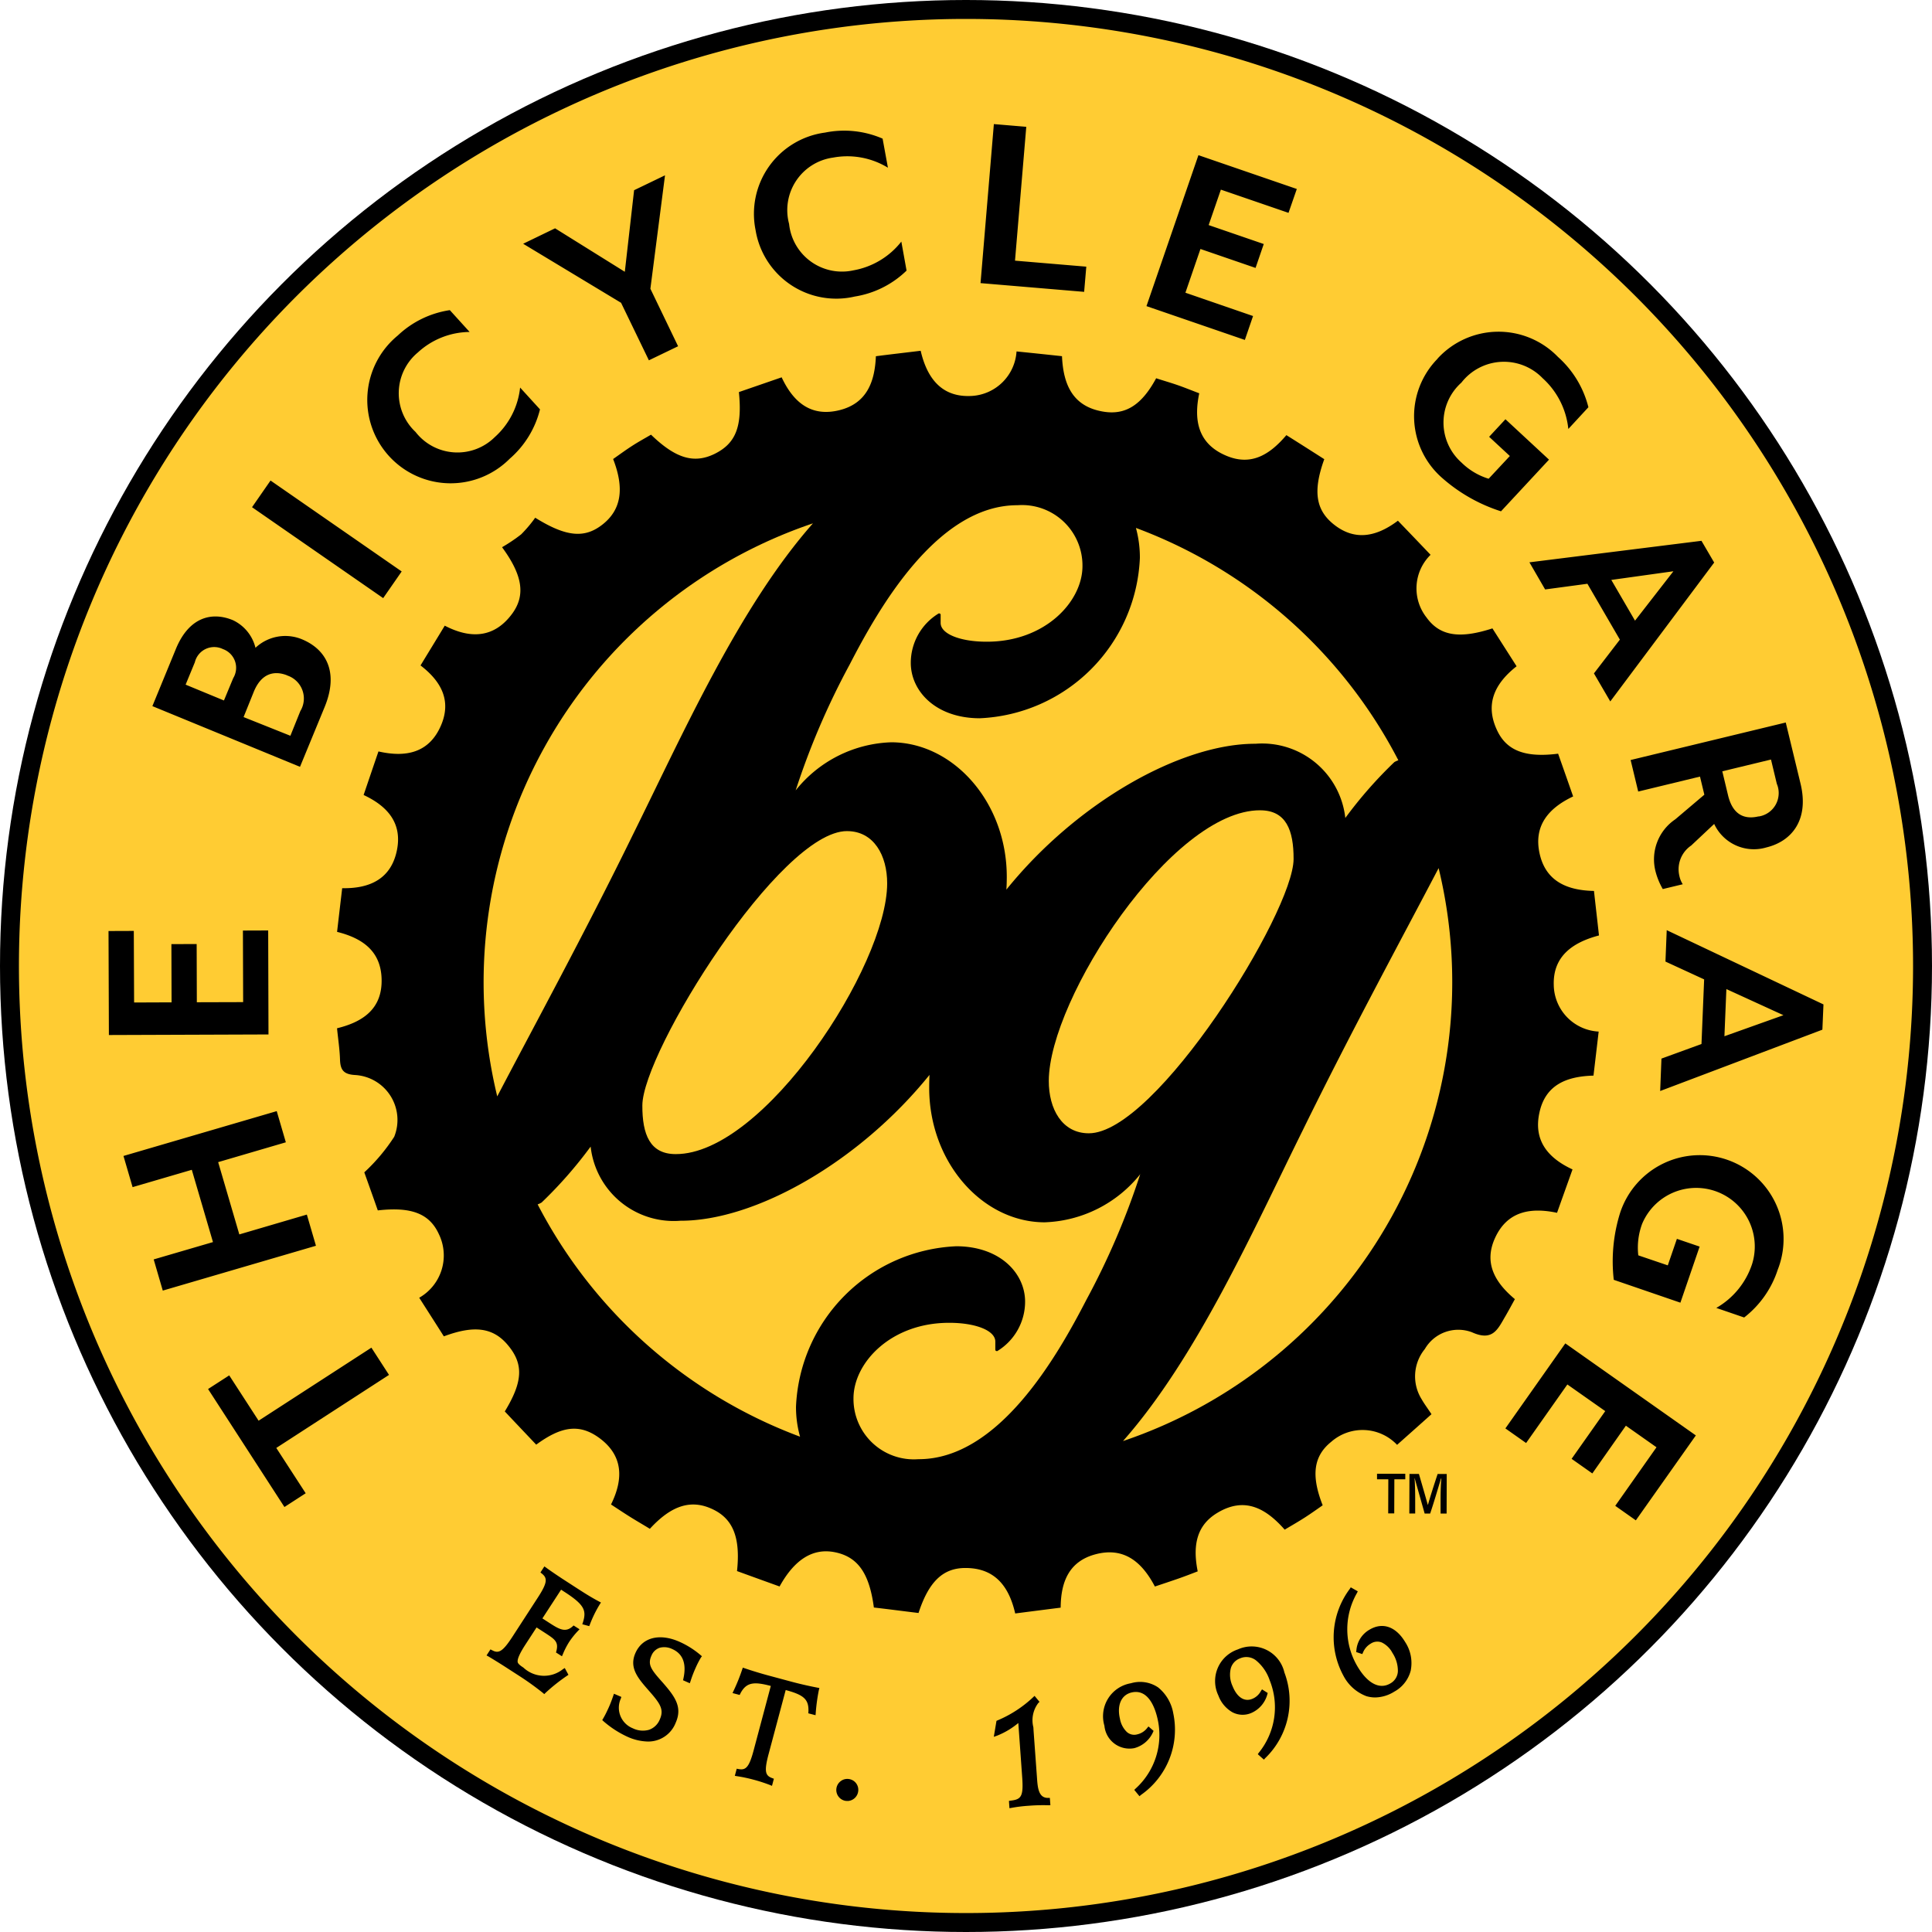 <svg xmlns="http://www.w3.org/2000/svg" width="102" height="102" viewBox="0 0 102 102"><defs><style>.a{fill:#fc3;}</style></defs><g transform="translate(1 1)"><circle cx="51" cy="51" r="51" transform="translate(-1 -1)"/><path class="a" d="M107.715,124.843c-2.518,5.149-5.285,10.225-7.15,13.794a25.577,25.577,0,0,1,16.668-30.254c-3.9,4.42-6.86,11.1-9.518,16.46" transform="translate(-75.313 -81.753)"/><path class="a" d="M144.765,174.512c1.416,0,2.122,1.289,2.117,2.771-.014,4.347-6.513,14.3-11.165,14.281-1.363,0-1.765-1.04-1.76-2.57.009-2.817,7.271-14.494,10.808-14.483" transform="translate(-101.044 -131.633)"/><path class="a" d="M143.27,232.074a39.665,39.665,0,0,1-2.852,6.659c-1.525,2.955-4.626,8.426-8.868,8.412a3.187,3.187,0,0,1-3.426-3.218c.006-1.878,1.981-3.992,5.065-3.982,1.363,0,2.425.4,2.423.994v.4c0,.048,0,.1.1.1a3.053,3.053,0,0,0,1.472-2.612c0-1.482-1.3-2.916-3.627-2.924a8.856,8.856,0,0,0-8.468,8.466,5.746,5.746,0,0,0,.214,1.588,25.727,25.727,0,0,1-13.854-12.264,1.222,1.222,0,0,0,.21-.1,22.677,22.677,0,0,0,2.588-2.951,4.414,4.414,0,0,0,4.735,3.914c3.956.013,9.442-3.1,13.155-7.7-.01.219-.016.434-.016.653-.013,3.951,2.8,7.12,6.087,7.13a6.748,6.748,0,0,0,5.065-2.553" transform="translate(-84.064 -171.107)"/><path class="a" d="M232.442,170.042c1.368,0,1.77,1.045,1.765,2.574-.009,2.812-7.276,14.489-10.812,14.478-1.415,0-2.117-1.289-2.112-2.771.014-4.342,6.513-14.3,11.16-14.282" transform="translate(-166.912 -128.262)"/><path class="a" d="M166.877,119.559a39.678,39.678,0,0,1,2.852-6.654c1.525-2.96,4.626-8.43,8.868-8.417a3.191,3.191,0,0,1,3.426,3.223c-.006,1.873-1.981,3.992-5.065,3.983-1.363,0-2.425-.4-2.423-.994v-.4c0-.052,0-.1-.1-.1a3.052,3.052,0,0,0-1.476,2.612c0,1.482,1.306,2.916,3.632,2.924a8.847,8.847,0,0,0,8.463-8.461,5.879,5.879,0,0,0-.209-1.588A25.69,25.69,0,0,1,198.7,117.954a1.2,1.2,0,0,0-.21.095A22.672,22.672,0,0,0,195.9,121a4.418,4.418,0,0,0-4.739-3.918c-3.951-.013-9.441,3.1-13.155,7.7.015-.214.02-.434.021-.648.013-3.951-2.808-7.12-6.092-7.13a6.726,6.726,0,0,0-5.06,2.548" transform="translate(-125.874 -78.815)"/><path class="a" d="M253.894,182.462a25.574,25.574,0,0,1-16.663,30.249c3.9-4.42,6.86-11.1,9.513-16.455,2.524-5.149,5.285-10.23,7.15-13.794" transform="translate(-178.942 -137.63)"/><path class="a" d="M92.805,40.38,92.5,39.1l-2.571.621L90.235,41c.254,1.04.887,1.275,1.612,1.1a1.246,1.246,0,0,0,.959-1.722M84.07,29.619l1.251,2.149,2.024-2.605ZM92.805,40.38,92.5,39.1l-2.571.621L90.235,41c.254,1.04.887,1.275,1.612,1.1a1.246,1.246,0,0,0,.959-1.722M90.145,51.219l-.1,2.488,3.111-1.11ZM92.805,40.38,92.5,39.1l-2.571.621L90.235,41c.254,1.04.887,1.275,1.612,1.1a1.246,1.246,0,0,0,.959-1.722M84.07,29.619l1.251,2.149,2.024-2.605ZM10.762,33.265a1.05,1.05,0,0,0-1.475.7L8.8,35.146l2.023.836.49-1.18a1.049,1.049,0,0,0-.553-1.537m3.4,1.393c-.7-.279-1.382-.1-1.776.9l-.524,1.3,2.466.985.524-1.3a1.28,1.28,0,0,0-.69-1.88M90.145,51.219l-.1,2.488,3.111-1.11ZM14.166,34.658c-.7-.279-1.382-.1-1.776.9l-.524,1.3,2.466.985.524-1.3a1.28,1.28,0,0,0-.69-1.88m-3.4-1.393a1.05,1.05,0,0,0-1.475.7L8.8,35.146l2.023.836.49-1.18a1.049,1.049,0,0,0-.553-1.537M84.07,29.619l1.251,2.149,2.024-2.605ZM92.805,40.38,92.5,39.1l-2.571.621L90.235,41c.254,1.04.887,1.275,1.612,1.1a1.246,1.246,0,0,0,.959-1.722M90.145,51.219l-.1,2.488,3.111-1.11ZM92.805,40.38,92.5,39.1l-2.571.621L90.235,41c.254,1.04.887,1.275,1.612,1.1a1.246,1.246,0,0,0,.959-1.722M84.07,29.619l1.251,2.149,2.024-2.605ZM10.762,33.265a1.05,1.05,0,0,0-1.475.7L8.8,35.146l2.023.836.49-1.18a1.049,1.049,0,0,0-.553-1.537m3.4,1.393c-.7-.279-1.382-.1-1.776.9l-.524,1.3,2.466.985.524-1.3a1.28,1.28,0,0,0-.69-1.88M90.145,51.219l-.1,2.488,3.111-1.11ZM14.166,34.658c-.7-.279-1.382-.1-1.776.9l-.524,1.3,2.466.985.524-1.3a1.28,1.28,0,0,0-.69-1.88m-3.4-1.393a1.05,1.05,0,0,0-1.475.7L8.8,35.146l2.023.836.49-1.18a1.049,1.049,0,0,0-.553-1.537M84.07,29.619l1.251,2.149,2.024-2.605ZM92.805,40.38,92.5,39.1l-2.571.621L90.235,41c.254,1.04.887,1.275,1.612,1.1a1.246,1.246,0,0,0,.959-1.722M90.145,51.219l-.1,2.488,3.111-1.11ZM92.805,40.38,92.5,39.1l-2.571.621L90.235,41c.254,1.04.887,1.275,1.612,1.1a1.246,1.246,0,0,0,.959-1.722M84.07,29.619l1.251,2.149,2.024-2.605ZM10.762,33.265a1.05,1.05,0,0,0-1.475.7L8.8,35.146l2.023.836.49-1.18a1.049,1.049,0,0,0-.553-1.537m3.4,1.393c-.7-.279-1.382-.1-1.776.9l-.524,1.3,2.466.985.524-1.3a1.28,1.28,0,0,0-.69-1.88M90.145,51.219l-.1,2.488,3.111-1.11ZM14.166,34.658c-.7-.279-1.382-.1-1.776.9l-.524,1.3,2.466.985.524-1.3a1.28,1.28,0,0,0-.69-1.88m-3.4-1.393a1.05,1.05,0,0,0-1.475.7L8.8,35.146l2.023.836.49-1.18a1.049,1.049,0,0,0-.553-1.537M84.07,29.619l1.251,2.149,2.024-2.605ZM92.805,40.38,92.5,39.1l-2.571.621L90.235,41c.254,1.04.887,1.275,1.612,1.1a1.246,1.246,0,0,0,.959-1.722M90.145,51.219l-.1,2.488,3.111-1.11ZM92.805,40.38,92.5,39.1l-2.571.621L90.235,41c.254,1.04.887,1.275,1.612,1.1a1.246,1.246,0,0,0,.959-1.722M84.07,29.619l1.251,2.149,2.024-2.605ZM10.762,33.265a1.05,1.05,0,0,0-1.475.7L8.8,35.146l2.023.836.49-1.18a1.049,1.049,0,0,0-.553-1.537m3.4,1.393c-.7-.279-1.382-.1-1.776.9l-.524,1.3,2.466.985.524-1.3a1.28,1.28,0,0,0-.69-1.88M90.145,51.219l-.1,2.488,3.111-1.11ZM14.166,34.658c-.7-.279-1.382-.1-1.776.9l-.524,1.3,2.466.985.524-1.3a1.28,1.28,0,0,0-.69-1.88m-3.4-1.393a1.05,1.05,0,0,0-1.475.7L8.8,35.146l2.023.836.49-1.18a1.049,1.049,0,0,0-.553-1.537M84.07,29.619l1.251,2.149,2.024-2.605ZM92.805,40.38,92.5,39.1l-2.571.621L90.235,41c.254,1.04.887,1.275,1.612,1.1a1.246,1.246,0,0,0,.959-1.722M90.145,51.219l-.1,2.488,3.111-1.11ZM92.805,40.38,92.5,39.1l-2.571.621L90.235,41c.254,1.04.887,1.275,1.612,1.1a1.246,1.246,0,0,0,.959-1.722M84.07,29.619l1.251,2.149,2.024-2.605ZM10.762,33.265a1.05,1.05,0,0,0-1.475.7L8.8,35.146l2.023.836.49-1.18a1.049,1.049,0,0,0-.553-1.537m3.4,1.393c-.7-.279-1.382-.1-1.776.9l-.524,1.3,2.466.985.524-1.3a1.28,1.28,0,0,0-.69-1.88M90.145,51.219l-.1,2.488,3.111-1.11ZM14.166,34.658c-.7-.279-1.382-.1-1.776.9l-.524,1.3,2.466.985.524-1.3a1.28,1.28,0,0,0-.69-1.88m-3.4-1.393a1.05,1.05,0,0,0-1.475.7L8.8,35.146l2.023.836.49-1.18a1.049,1.049,0,0,0-.553-1.537M84.07,29.619l1.251,2.149,2.024-2.605ZM92.805,40.38,92.5,39.1l-2.571.621L90.235,41c.254,1.04.887,1.275,1.612,1.1a1.246,1.246,0,0,0,.959-1.722M90.041,53.707l3.111-1.11-3.008-1.377Zm1.805-11.6a1.246,1.246,0,0,0,.959-1.722L92.5,39.1l-2.571.621L90.235,41c.254,1.04.887,1.275,1.612,1.1m-4.5-12.94-3.276.457,1.251,2.149ZM50.159,0A50,50,0,1,0,100,50.159,50,50,0,0,0,50.159,0m43.9,40.37c.466,1.936-.482,3.049-1.8,3.369A2.313,2.313,0,0,1,89.5,42.5L88.286,43.64a1.513,1.513,0,0,0-.625,1.595,1.3,1.3,0,0,0,.18.449l-1.054.254a3.7,3.7,0,0,1-.383-.931,2.549,2.549,0,0,1,1.043-2.751l1.534-1.3L88.751,40l-3.262.79-.4-1.665,8.19-1.98Zm-5.23-12.818L89.5,28.7l-5.485,7.332-.863-1.48,1.369-1.783L82.807,29.82l-2.232.3-.829-1.432ZM74.895,17.933a4.362,4.362,0,0,1,6.358-.089A5.281,5.281,0,0,1,82.86,20.5L81.8,21.648a4.184,4.184,0,0,0-1.359-2.683,2.84,2.84,0,0,0-4.285.234,2.823,2.823,0,0,0,.005,4.223,3.5,3.5,0,0,0,1.432.853l1.119-1.2-1.093-1.014.861-.927,2.3,2.133-2.535,2.728a8.685,8.685,0,0,1-3.092-1.749,4.328,4.328,0,0,1-.252-6.311M62.271,7.192l5.194,1.785-.438,1.261L63.456,9.012l-.645,1.871,2.909,1-.433,1.262-2.909-1-.794,2.309,3.571,1.231-.433,1.262-5.194-1.785Zm-10.8-1.641,1.711.144-.595,7.066,3.764.317-.114,1.33-5.47-.461ZM42.557,6a5.093,5.093,0,0,1,3.04.319l.281,1.535a4.115,4.115,0,0,0-2.9-.533,2.8,2.8,0,0,0-2.318,3.5,2.807,2.807,0,0,0,3.4,2.451,4.129,4.129,0,0,0,2.526-1.517l.276,1.531a5.057,5.057,0,0,1-2.731,1.369,4.317,4.317,0,0,1-5.241-3.51A4.325,4.325,0,0,1,42.557,6M28.305,11.054l3.682,2.295.49-4.307,1.632-.786-.772,5.988L34.8,17.28l-1.542.743-1.468-3.036L26.62,11.869ZM20,16.714a5.082,5.082,0,0,1,2.749-1.34l1.045,1.152a4.089,4.089,0,0,0-2.734,1.083,2.8,2.8,0,0,0-.123,4.194,2.8,2.8,0,0,0,4.184.275,4.089,4.089,0,0,0,1.338-2.617l1.05,1.152a5.058,5.058,0,0,1-1.6,2.607A4.4,4.4,0,1,1,20,16.714M13.283,24.37l6.924,4.8-.977,1.408-6.924-4.8ZM8.289,33.253c.692-1.675,1.894-1.972,3.007-1.511A2.186,2.186,0,0,1,12.488,33.2a2.3,2.3,0,0,1,2.451-.45c1.257.519,1.968,1.708,1.2,3.578l-1.3,3.156L7.045,36.28Zm-3.56,14.9,1.335-.005.016,3.779,1.978-.008-.009-3.074,1.334-.005.009,3.074,2.445-.007-.012-3.779,1.334-.005.016,5.491-8.426.03ZM7.114,65.491l3.13-.915L9.126,60.76,6,61.675l-.481-1.646,8.091-2.367.481,1.646-3.573,1.047,1.117,3.816L15.2,63.124l.481,1.646L7.594,67.137Zm8.025,12.346-1.122.726L9.985,72.334l1.117-.721,1.551,2.393,5.955-3.856.93,1.438-5.951,3.856ZM30.666,83.7a6.223,6.223,0,0,0-.523,1.066l-.034.086-.367-.1.034-.1c.193-.619.089-.92-.953-1.595l-.2-.13-.987,1.517.409.264c.49.316.813.489,1.181.161l.057-.052.314.2-.086.09a4.261,4.261,0,0,0-.469.589,4.169,4.169,0,0,0-.326.638l-.048.109-.314-.2.019-.071c.13-.49-.089-.629-.564-.941l-.481-.311-.575.885c-.321.49-.46.814-.418.961.024.072.114.157.295.272a1.592,1.592,0,0,0,2.087.088l.1-.062.194.358-.077.052a9.539,9.539,0,0,0-1.132.9l-.067.067-.071-.062a14.806,14.806,0,0,0-1.222-.881l-.846-.546c-.209-.134-.542-.34-.809-.5l-.1-.053.206-.319.086.043c.338.182.548.1,1.075-.712l1.336-2.06c.527-.809.513-1.037.214-1.276l-.071-.057.206-.319.09.062c.228.168.561.393.866.594l.732.474c.49.316.761.488,1.2.723l.1.053Zm5.343,2.805a4.761,4.761,0,0,0-.278.538,6.4,6.4,0,0,0-.274.714l-.039.11-.357-.158.019-.086c.174-.786-.024-1.311-.586-1.56a.96.96,0,0,0-.667-.069.722.722,0,0,0-.435.418c-.211.476-.017.734.587,1.408.655.75,1.063,1.3.694,2.133a1.552,1.552,0,0,1-1.48.991,2.752,2.752,0,0,1-1.076-.256,5.226,5.226,0,0,1-1.26-.819l-.062-.057.043-.072c.115-.2.182-.338.283-.557s.168-.4.259-.662l.034-.1.39.168-.029.091a1.168,1.168,0,0,0,.634,1.565,1.2,1.2,0,0,0,.858.079.952.952,0,0,0,.569-.551c.23-.519.027-.824-.567-1.5s-1.069-1.223-.718-2.009c.365-.819,1.276-1.049,2.318-.588a4.616,4.616,0,0,1,1.123.709l.067.057Zm6.224,1.716a9.833,9.833,0,0,0-.166,1.21l-.01.124-.381-.1.005-.086c.031-.672-.274-.892-1.2-1.143l-.9,3.371c-.251.938-.171,1.148.186,1.278l.09.034-.1.376-.1-.043c-.262-.1-.557-.2-.857-.279a7.838,7.838,0,0,0-.891-.189l-.114-.019.1-.376.1.019c.372.068.553-.074.8-1.013l.9-3.376c-.838-.217-1.281-.233-1.607.4l-.038.076-.376-.1.053-.114a10.019,10.019,0,0,0,.456-1.128l.034-.1.1.034c.4.135.867.279,1.324.4l1.167.314c.471.126.952.232,1.352.309l.1.019Zm1.5,5.857a.475.475,0,0,1-.081,0,.583.583,0,0,1-.493-.664.582.582,0,0,1,.23-.381.567.567,0,0,1,.434-.108.574.574,0,0,1,.484.659.583.583,0,0,1-.573.5m10.6.224a9.589,9.589,0,0,0-1.011.026,7.862,7.862,0,0,0-.915.111l-.114.019-.027-.386.1-.014c.544-.065.673-.217.6-1.228l-.205-2.87a4.076,4.076,0,0,1-1.122.669l-.172.061.141-.843.053-.024a6.288,6.288,0,0,0,1.877-1.219l.081-.076.261.315-.067.066a1.5,1.5,0,0,0-.257,1.277l.009.162.183,2.517c.036.577.106,1.049.578,1.05h.1l.028.386Zm4.906-.547-.081.071-.275-.334.067-.067a3.816,3.816,0,0,0,1.16-3.695c-.136-.6-.5-1.584-1.368-1.382-.544.127-.784.67-.615,1.39a1.274,1.274,0,0,0,.36.692.582.582,0,0,0,.553.13.912.912,0,0,0,.525-.337l.067-.081.271.234-.033.072a1.508,1.508,0,0,1-.989.84,1.329,1.329,0,0,1-1.574-1.182,1.766,1.766,0,0,1,1.4-2.245,1.7,1.7,0,0,1,1.434.219,2.247,2.247,0,0,1,.8,1.366,4.2,4.2,0,0,1-1.7,4.308M65.8,91.819l-.072.081-.323-.287.053-.076a3.809,3.809,0,0,0,.574-3.83,2.305,2.305,0,0,0-.726-1.051.828.828,0,0,0-.843-.1.783.783,0,0,0-.488.542,1.439,1.439,0,0,0,.1.925c.236.587.622.836,1.032.671a.9.9,0,0,0,.464-.418l.057-.086.3.191-.019.072a1.493,1.493,0,0,1-.847.984,1.155,1.155,0,0,1-1.01-.046,1.685,1.685,0,0,1-.727-.875,1.763,1.763,0,0,1,1.032-2.437A1.773,1.773,0,0,1,66.81,87.3a4.207,4.207,0,0,1-1.01,4.52m7.688-4.656a1.772,1.772,0,0,1-.876,1.146,1.962,1.962,0,0,1-1.016.307,1.657,1.657,0,0,1-.458-.068,2.269,2.269,0,0,1-1.207-1.071,4.249,4.249,0,0,1,.329-4.589l.053-.086.371.211-.043.09a3.842,3.842,0,0,0,.035,3.889c.536.9,1.173,1.219,1.737.878a.769.769,0,0,0,.388-.633,1.719,1.719,0,0,0-.288-.973,1.251,1.251,0,0,0-.561-.55.631.631,0,0,0-.591.065.959.959,0,0,0-.4.461l-.038.086L70.6,86.22l.01-.09a1.381,1.381,0,0,1,.69-1.089c.687-.413,1.392-.172,1.885.649a2.019,2.019,0,0,1,.3,1.474M71.7,77.1v-.291l1.492,0v.291l-.577,0-.006,1.8h-.319l.006-1.8Zm3.674,1.809h-.319l0-.729c0-.567.022-.92.042-1.125h-.019c-.159.529-.385,1.3-.573,1.852h-.291c-.17-.611-.377-1.326-.523-1.856h-.01c.018.2.036.577.034,1.287l0,.567h-.31l.007-2.088.5,0c.16.549.358,1.231.467,1.627h.01c.111-.4.332-1.086.51-1.624h.481Zm1.317-9.58a2.043,2.043,0,0,0-2.467.893,2.279,2.279,0,0,0-.175,2.64c.137.243.308.468.526.8-.583.523-1.176,1.05-1.816,1.619a2.508,2.508,0,0,0-3.474-.163c-.941.755-1.073,1.779-.454,3.354-.3.209-.612.432-.936.641s-.678.413-1.07.645c-.992-1.128-2.12-1.765-3.576-.874-.993.607-1.316,1.583-1.016,3.076-.343.132-.706.274-1.073.4s-.749.255-1.188.4c-.668-1.27-1.609-2.107-3.14-1.7-1.369.367-1.825,1.419-1.834,2.816-.792.1-1.569.2-2.4.307-.334-1.455-1.093-2.42-2.671-2.4-1.158.015-1.9.738-2.433,2.375-.777-.093-1.577-.2-2.358-.289-.242-1.836-.864-2.686-2.078-2.923-1.129-.218-2.1.365-2.9,1.812-.776-.279-1.519-.548-2.247-.813.192-1.8-.225-2.794-1.348-3.293-1.1-.495-2.125-.169-3.254,1.062-.324-.2-.661-.393-.994-.6s-.661-.426-1.056-.685c.672-1.361.647-2.614-.67-3.548-1.013-.713-1.957-.583-3.28.39-.546-.578-1.107-1.166-1.658-1.754.958-1.575,1-2.5.164-3.5-.774-.927-1.769-1.069-3.382-.464-.417-.659-.844-1.323-1.3-2.039a2.57,2.57,0,0,0,1.04-3.352c-.5-1.1-1.468-1.458-3.227-1.259-.25-.716-.515-1.455-.713-2.009a9.816,9.816,0,0,0,1.579-1.877,2.377,2.377,0,0,0-2.068-3.262c-.615-.035-.776-.279-.793-.818s-.1-1.068-.157-1.649c1.388-.339,2.391-1.041,2.353-2.59-.033-1.459-.975-2.157-2.351-2.5.088-.762.176-1.51.27-2.306,1.491.029,2.589-.516,2.89-2.007.286-1.419-.484-2.318-1.759-2.913.265-.776.515-1.519.784-2.3,1.476.338,2.693.061,3.307-1.386.552-1.3.007-2.316-1.086-3.154.422-.695.834-1.365,1.279-2.1,1.375.715,2.624.647,3.567-.642.7-.965.55-2.014-.542-3.5a8.7,8.7,0,0,0,1.008-.678,6.861,6.861,0,0,0,.742-.879c1.665,1.035,2.637,1.1,3.588.331s1.131-1.874.526-3.43c.32-.223.655-.47,1-.692.329-.214.673-.4,1-.593,1.3,1.258,2.268,1.542,3.352,1.016,1.117-.549,1.473-1.43,1.288-3.265l2.257-.779c.63,1.346,1.576,2.107,3.069,1.73,1.407-.358,1.849-1.462,1.906-2.844.772-.1,1.53-.186,2.365-.288.343,1.479,1.136,2.492,2.737,2.382a2.515,2.515,0,0,0,2.324-2.347c.791.079,1.572.162,2.4.251.067,1.506.568,2.666,2.192,2.929,1.162.19,2.017-.351,2.779-1.764.352.116.724.222,1.09.347s.743.279,1.185.447c-.3,1.429-.066,2.674,1.438,3.3,1.318.552,2.293-.069,3.163-1.091.695.436,1.356.858,2,1.269-.625,1.733-.443,2.744.594,3.515.994.737,2.076.65,3.294-.266.556.578,1.121,1.166,1.724,1.8a2.486,2.486,0,0,0-.211,3.312c.707.979,1.745,1.135,3.477.573.408.64.83,1.3,1.276,2-1.166.916-1.679,2.006-1.031,3.38.506,1.084,1.5,1.454,3.223,1.235.255.721.515,1.46.793,2.257-1.294.611-2.1,1.542-1.768,3.026.324,1.45,1.447,1.935,2.868,1.963.088.8.176,1.549.264,2.35-1.393.367-2.434,1.1-2.387,2.618a2.5,2.5,0,0,0,2.371,2.457c-.093.791-.181,1.544-.274,2.325-1.416.039-2.542.483-2.856,1.964-.314,1.453.436,2.38,1.749,2.989-.274.771-.539,1.509-.817,2.29-1.415-.3-2.626-.075-3.269,1.319-.61,1.323-.017,2.354,1.043,3.239-.173.314-.331.609-.5.9-.4.675-.658,1.361-1.79.838m8.676,9.941L84.277,78.5l2.178-3.091-1.617-1.139L83.067,76.79l-1.094-.771L83.749,73.5l-2-1.407-2.178,3.091-1.094-.771,3.164-4.489,6.891,4.859Zm7.5-13.259a5.237,5.237,0,0,1-1.781,2.549l-1.471-.505a4.174,4.174,0,0,0,1.895-2.334,3.094,3.094,0,0,0-5.813-2.1,3.608,3.608,0,0,0-.2,1.658l1.557.529.481-1.4,1.2.409-1.015,2.961-3.518-1.207a8.581,8.581,0,0,1,.335-3.535,4.425,4.425,0,1,1,8.331,2.977M86.649,56.6l.067-1.711,2.114-.77.14-3.412-2.042-.941.067-1.658,8.275,3.92-.057,1.334ZM14.166,34.658c-.7-.279-1.382-.1-1.776.9l-.524,1.3,2.466.985.524-1.3a1.28,1.28,0,0,0-.69-1.88m-3.4-1.393a1.05,1.05,0,0,0-1.475.7L8.8,35.146l2.023.836.49-1.18a1.049,1.049,0,0,0-.553-1.537M84.07,29.619l1.251,2.149,2.024-2.605ZM92.805,40.38,92.5,39.1l-2.571.621L90.235,41c.254,1.04.887,1.275,1.612,1.1a1.246,1.246,0,0,0,.959-1.722M90.145,51.219l-.1,2.488,3.111-1.11ZM92.805,40.38,92.5,39.1l-2.571.621L90.235,41c.254,1.04.887,1.275,1.612,1.1a1.246,1.246,0,0,0,.959-1.722M84.07,29.619l1.251,2.149,2.024-2.605ZM10.762,33.265a1.05,1.05,0,0,0-1.475.7L8.8,35.146l2.023.836.49-1.18a1.049,1.049,0,0,0-.553-1.537m3.4,1.393c-.7-.279-1.382-.1-1.776.9l-.524,1.3,2.466.985.524-1.3a1.28,1.28,0,0,0-.69-1.88M90.145,51.219l-.1,2.488,3.111-1.11ZM14.166,34.658c-.7-.279-1.382-.1-1.776.9l-.524,1.3,2.466.985.524-1.3a1.28,1.28,0,0,0-.69-1.88m-3.4-1.393a1.05,1.05,0,0,0-1.475.7L8.8,35.146l2.023.836.49-1.18a1.049,1.049,0,0,0-.553-1.537M84.07,29.619l1.251,2.149,2.024-2.605ZM92.805,40.38,92.5,39.1l-2.571.621L90.235,41c.254,1.04.887,1.275,1.612,1.1a1.246,1.246,0,0,0,.959-1.722M90.145,51.219l-.1,2.488,3.111-1.11ZM92.805,40.38,92.5,39.1l-2.571.621L90.235,41c.254,1.04.887,1.275,1.612,1.1a1.246,1.246,0,0,0,.959-1.722M84.07,29.619l1.251,2.149,2.024-2.605ZM10.762,33.265a1.05,1.05,0,0,0-1.475.7L8.8,35.146l2.023.836.49-1.18a1.049,1.049,0,0,0-.553-1.537m3.4,1.393c-.7-.279-1.382-.1-1.776.9l-.524,1.3,2.466.985.524-1.3a1.28,1.28,0,0,0-.69-1.88M90.145,51.219l-.1,2.488,3.111-1.11ZM14.166,34.658c-.7-.279-1.382-.1-1.776.9l-.524,1.3,2.466.985.524-1.3a1.28,1.28,0,0,0-.69-1.88m-3.4-1.393a1.05,1.05,0,0,0-1.475.7L8.8,35.146l2.023.836.49-1.18a1.049,1.049,0,0,0-.553-1.537M84.07,29.619l1.251,2.149,2.024-2.605ZM92.805,40.38,92.5,39.1l-2.571.621L90.235,41c.254,1.04.887,1.275,1.612,1.1a1.246,1.246,0,0,0,.959-1.722M90.145,51.219l-.1,2.488,3.111-1.11ZM92.805,40.38,92.5,39.1l-2.571.621L90.235,41c.254,1.04.887,1.275,1.612,1.1a1.246,1.246,0,0,0,.959-1.722M84.07,29.619l1.251,2.149,2.024-2.605ZM10.762,33.265a1.05,1.05,0,0,0-1.475.7L8.8,35.146l2.023.836.49-1.18a1.049,1.049,0,0,0-.553-1.537m3.4,1.393c-.7-.279-1.382-.1-1.776.9l-.524,1.3,2.466.985.524-1.3a1.28,1.28,0,0,0-.69-1.88M90.145,51.219l-.1,2.488,3.111-1.11ZM14.166,34.658c-.7-.279-1.382-.1-1.776.9l-.524,1.3,2.466.985.524-1.3a1.28,1.28,0,0,0-.69-1.88m-3.4-1.393a1.05,1.05,0,0,0-1.475.7L8.8,35.146l2.023.836.49-1.18a1.049,1.049,0,0,0-.553-1.537M84.07,29.619l1.251,2.149,2.024-2.605ZM92.805,40.38,92.5,39.1l-2.571.621L90.235,41c.254,1.04.887,1.275,1.612,1.1a1.246,1.246,0,0,0,.959-1.722M90.145,51.219l-.1,2.488,3.111-1.11ZM92.805,40.38,92.5,39.1l-2.571.621L90.235,41c.254,1.04.887,1.275,1.612,1.1a1.246,1.246,0,0,0,.959-1.722M84.07,29.619l1.251,2.149,2.024-2.605ZM10.762,33.265a1.05,1.05,0,0,0-1.475.7L8.8,35.146l2.023.836.49-1.18a1.049,1.049,0,0,0-.553-1.537m3.4,1.393c-.7-.279-1.382-.1-1.776.9l-.524,1.3,2.466.985.524-1.3a1.28,1.28,0,0,0-.69-1.88M90.145,51.219l-.1,2.488,3.111-1.11ZM14.166,34.658c-.7-.279-1.382-.1-1.776.9l-.524,1.3,2.466.985.524-1.3a1.28,1.28,0,0,0-.69-1.88m-3.4-1.393a1.05,1.05,0,0,0-1.475.7L8.8,35.146l2.023.836.49-1.18a1.049,1.049,0,0,0-.553-1.537M84.07,29.619l1.251,2.149,2.024-2.605ZM92.805,40.38,92.5,39.1l-2.571.621L90.235,41c.254,1.04.887,1.275,1.612,1.1a1.246,1.246,0,0,0,.959-1.722M90.145,51.219l-.1,2.488,3.111-1.11ZM92.805,40.38,92.5,39.1l-2.571.621L90.235,41c.254,1.04.887,1.275,1.612,1.1a1.246,1.246,0,0,0,.959-1.722M84.07,29.619l1.251,2.149,2.024-2.605Zm6.075,21.6-.1,2.488,3.111-1.11Zm-6.075-21.6,1.251,2.149,2.024-2.605ZM92.805,40.38,92.5,39.1l-2.571.621L90.235,41c.254,1.04.887,1.275,1.612,1.1a1.246,1.246,0,0,0,.959-1.722m0,0L92.5,39.1l-2.571.621L90.235,41c.254,1.04.887,1.275,1.612,1.1a1.246,1.246,0,0,0,.959-1.722" transform="translate(0 0)"/></g></svg>